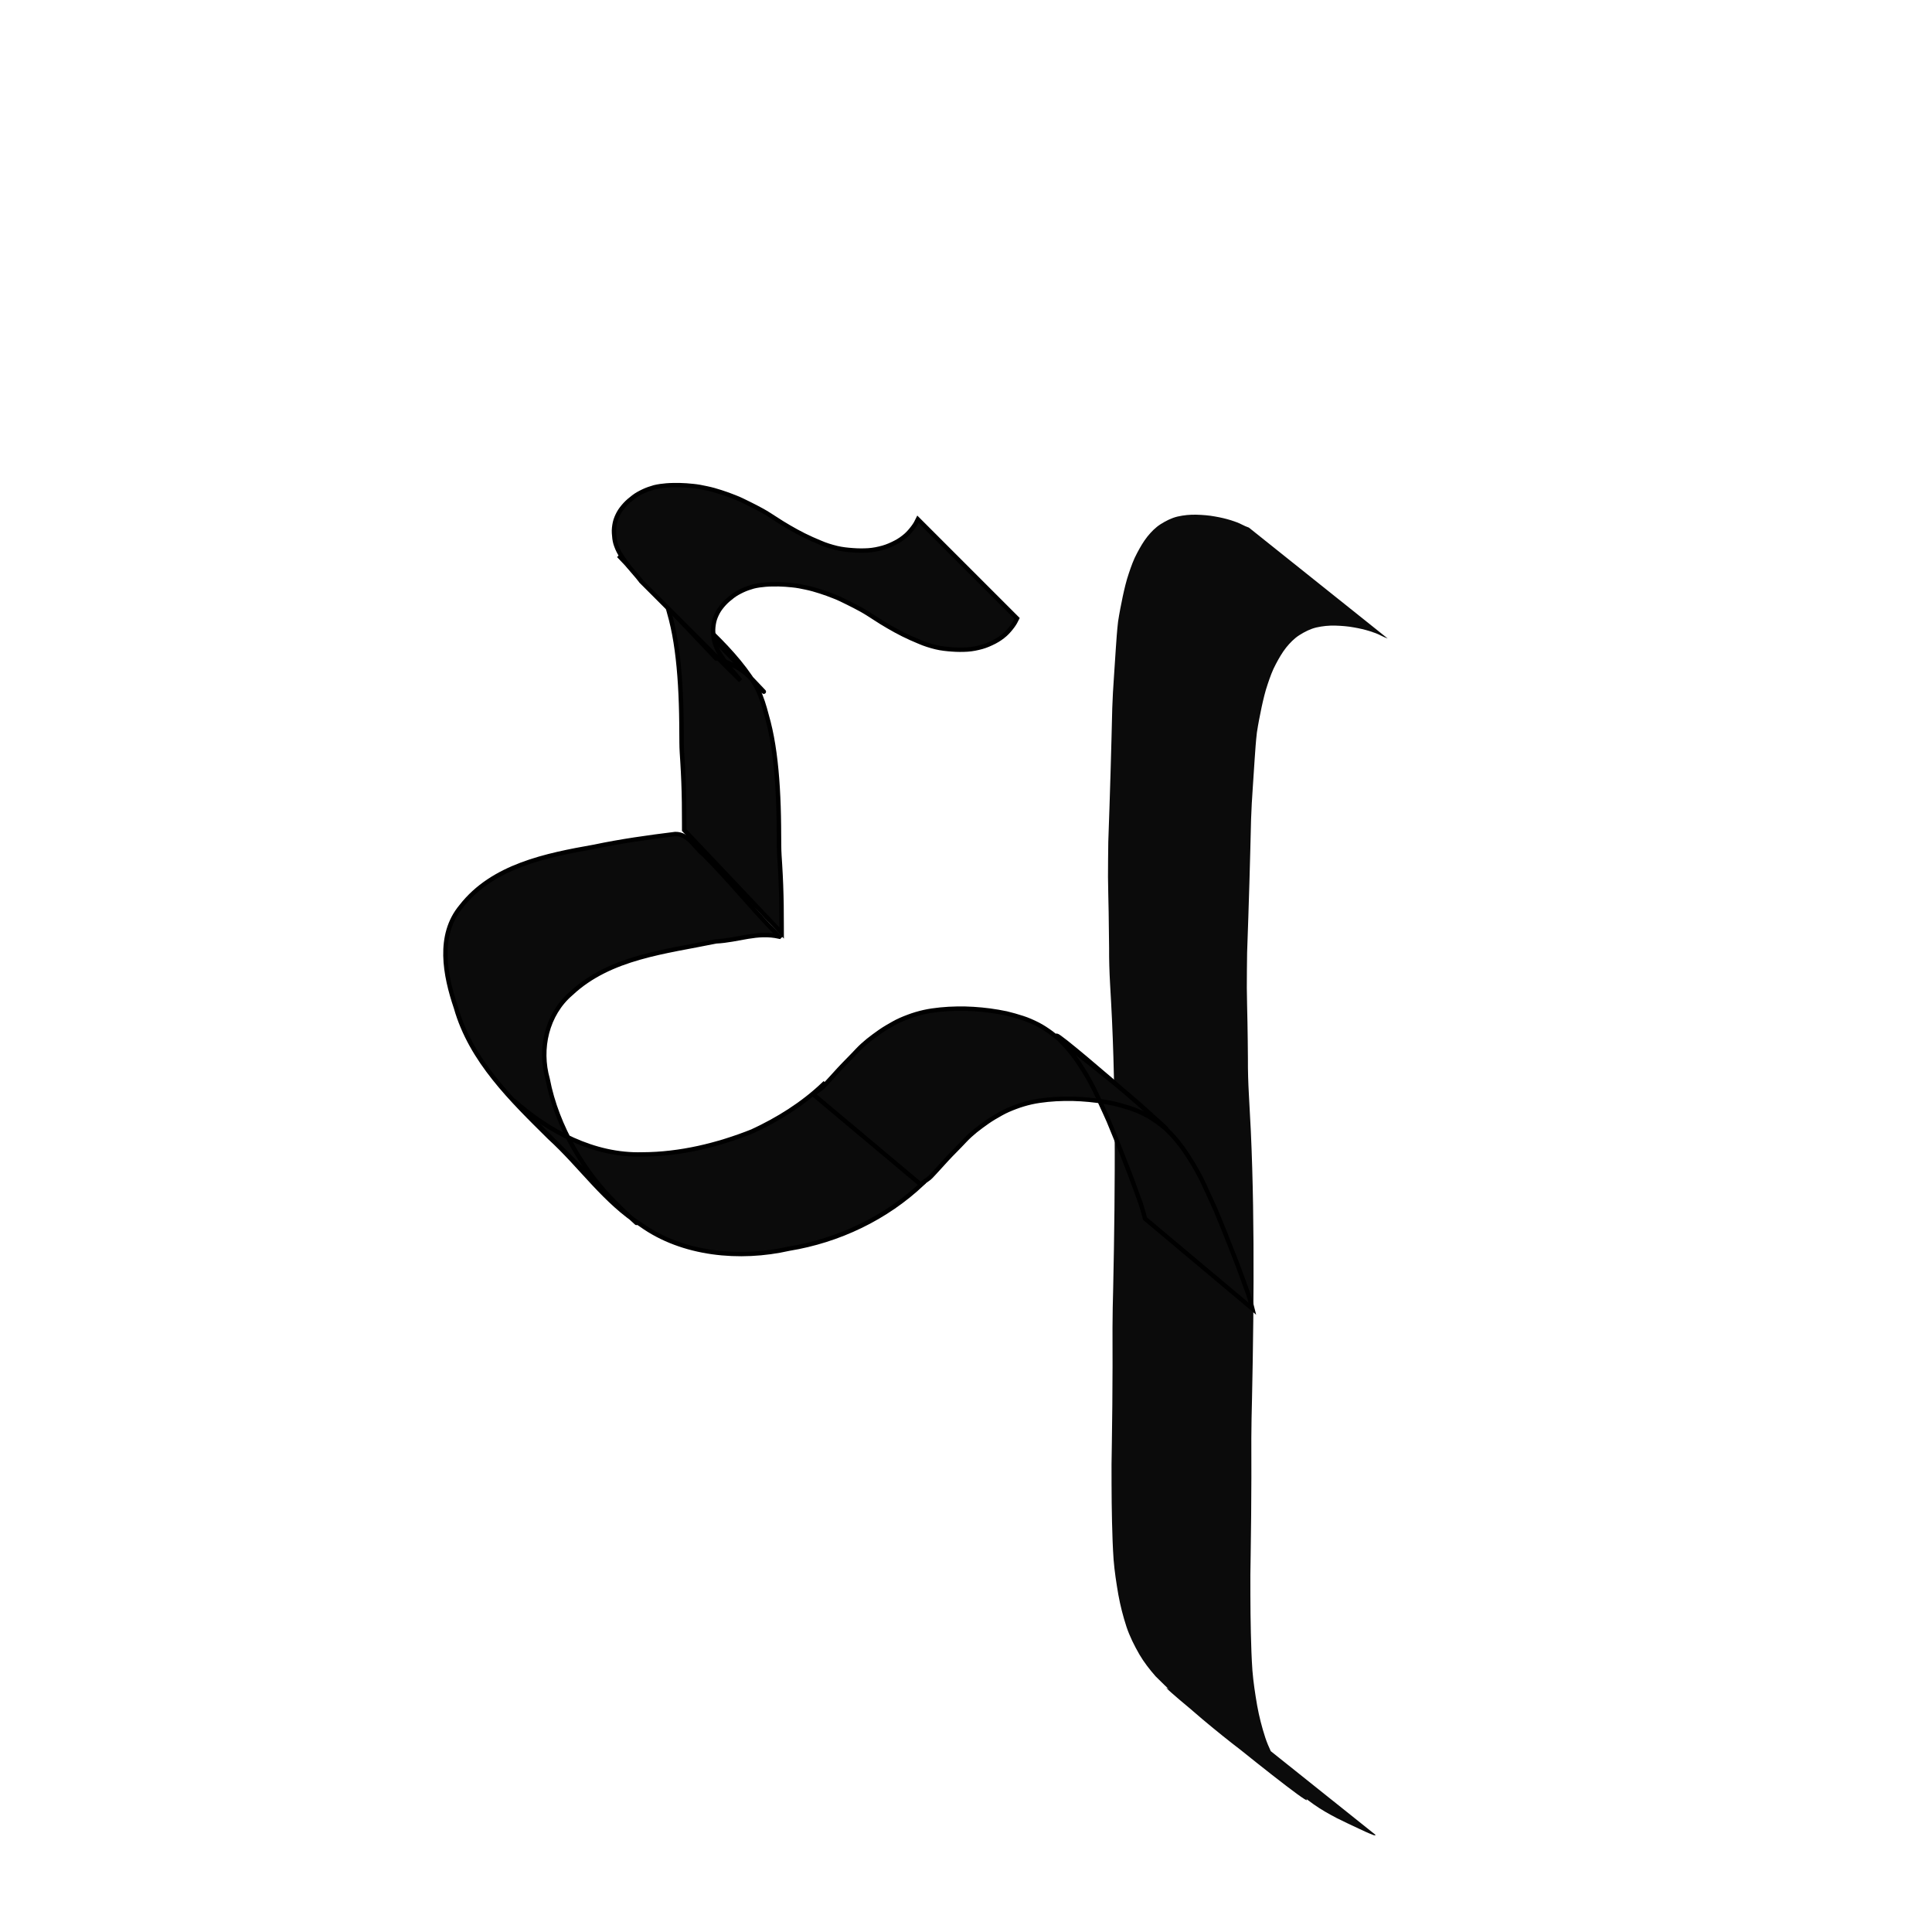 <?xml version="1.0" encoding="UTF-8" standalone="no"?>
<!-- Created with Inkscape (http://www.inkscape.org/) -->

<svg
   xmlns:dc="http://purl.org/dc/elements/1.1/"
   xmlns:cc="http://creativecommons.org/ns#"
   xmlns:rdf="http://www.w3.org/1999/02/22-rdf-syntax-ns#"
   xmlns:svg="http://www.w3.org/2000/svg"
   xmlns="http://www.w3.org/2000/svg"
   xmlns:sodipodi="http://sodipodi.sourceforge.net/DTD/sodipodi-0.dtd"
   xmlns:inkscape="http://www.inkscape.org/namespaces/inkscape"
   width="1000"
   height="1000"
   id="svg3909"
   version="1.1"
   inkscape:version="0.48.3.1 r9886"
   sodipodi:docname="Ya.svg"
   inkscape:export-filename="/home/taracandra/Desktop/Akṣaras/BitMaps/Ysa.png"
   inkscape:export-xdpi="90"
   inkscape:export-ydpi="90">
  <defs
     id="defs5498" />
  <sodipodi:namedview
     inkscape:window-height="1000"
     inkscape:window-width="1213"
     inkscape:pageshadow="2"
     inkscape:pageopacity="0.0"
     borderopacity="1.0"
     bordercolor="#666666"
     pagecolor="#ffffff"
     id="base"
     showgrid="false"
     showguides="true"
     inkscape:guide-bbox="true"
     inkscape:zoom="0.454"
     inkscape:cx="500"
     inkscape:cy="500"
     inkscape:window-x="67"
     inkscape:window-y="24"
     inkscape:current-layer="layer1"
     inkscape:window-maximized="1">
    <sodipodi:guide
       orientation="horizontal"
       position="-103.524,748.899"
       id="guide5596" />
  </sodipodi:namedview>
  <g
     inkscape:label="Layer 1"
     inkscape:groupmode="layer"
     id="layer1">
    <g
       id="g3018">
      <path
         sodipodi:nodetypes="ccccccccccccccccccccccccccccccccccccccccscccccccc"
         inkscape:connector-curvature="0"
         d="m 320.218,287.531 c 0.855,0.043 1.632,0.362 2.412,0.635 0.99,0.409 1.937,0.888 2.924,1.303 1.25,0.543 2.458,1.151 3.699,1.708 1.447,0.628 2.736,1.473 3.998,2.335 1.389,0.966 2.67,2.026 3.857,3.169 17.178,19.475 40.489,35.847 53.754,57.629 1.099,1.843 1.931,3.788 2.722,5.738 0.868,2.171 1.569,4.386 2.224,6.609 0.653,2.397 1.328,4.789 1.953,7.191 0.661,2.556 1.199,5.132 1.699,7.714 0.526,2.749 0.944,5.512 1.33,8.278 0.403,2.921 0.715,5.849 0.999,8.78 0.294,3.072 0.512,6.148 0.706,9.226 0.198,3.205 0.332,6.413 0.445,9.621 0.114,3.323 0.173,6.648 0.213,9.973 0.031,3.413 0.02,6.826 0.075,10.239 0.011,3.374 0.276,6.741 0.487,10.108 0.216,3.407 0.374,6.817 0.509,10.227 0.136,3.501 0.215,7.004 0.276,10.507 0.06,3.586 0.07,7.172 0.064,10.759 -0.009,2.417 -0.011,1.21 0.004,3.619 l -50.425,-53.251 0,0 c -0.018,-2.408 -0.016,-1.202 -0.004,-3.619 0.004,-3.587 -0.004,-7.173 -0.064,-10.759 -0.06,-3.503 -0.14,-7.005 -0.276,-10.507 -0.135,-3.411 -0.293,-6.82 -0.509,-10.228 -0.211,-3.367 -0.474,-6.734 -0.487,-10.108 -0.056,-3.413 -0.044,-6.826 -0.075,-10.239 -0.041,-3.325 -0.099,-6.649 -0.213,-9.973 -0.113,-3.208 -0.246,-6.416 -0.445,-9.621 -0.194,-3.078 -0.411,-6.154 -0.706,-9.226 -0.284,-2.931 -0.596,-5.859 -0.999,-8.78 -0.386,-2.766 -0.804,-5.528 -1.33,-8.278 -0.5,-2.582 -1.038,-5.159 -1.699,-7.714 -0.625,-2.402 -1.3,-4.794 -1.953,-7.19 -0.655,-2.223 -1.356,-4.438 -2.224,-6.609 -0.791,-1.951 -1.623,-3.895 -2.722,-5.738 -0.496,-0.815 -0.994,-1.628 -1.58,-2.4 -0.181,-0.239 -0.774,-0.922 -0.564,-0.702 57.44,60.494 66.528,69.93 49.242,51.976 -1.187,-1.143 -2.468,-2.203 -3.857,-3.169 -1.262,-0.861 -2.55,-1.706 -3.998,-2.335 -1.241,-0.557 -2.449,-1.166 -3.699,-1.708 -0.988,-0.415 -1.934,-0.894 -2.924,-1.303 -0.78,-0.272 -1.557,-0.592 -2.412,-0.635 l -50.425,-53.251 z"
         id="path3775"
         style="fill:#0b0b0b;fill-opacity:1;fill-rule:nonzero;stroke:#000000;stroke-width:2.317;stroke-linecap:square;stroke-linejoin:miter;stroke-miterlimit:4;stroke-opacity:1;stroke-dasharray:none" />
      <path
         sodipodi:nodetypes="cccccccccccccccccccc"
         inkscape:connector-curvature="0"
         id="path3777"
         d="m 403.443,484.818 c -11.619,-2.65 -21.124,1.877 -32.862,2.444 -25.861,5.36 -54.732,8.051 -74.922,26.938 -12.646,10.774 -16.639,28.691 -12.196,44.339 4.7,24.746 19.341,48.859 35.767,64.701 3.615,3.912 19.006,17.731 3.699,3.81 -18.944,-19.295 -38.057,-38.423 -57.163,-57.557 18.3,16.279 41.579,28.736 66.68,28.031 19.447,-0.048 38.852,-4.745 56.842,-11.901 13.448,-6.211 26.261,-14.229 37.004,-24.476 17.107,17.107 34.214,34.214 51.321,51.321 -18.971,17.969 -43.44,29.614 -69.182,33.84 -25.403,5.744 -55.078,3.097 -76.576,-12.319 -18.804,-11.822 -31.103,-30.388 -47.393,-45.217 -19.627,-19.446 -40.674,-39.736 -48.448,-67.169 -5.676,-16.778 -9.767,-37.519 2.673,-52.425 16.306,-20.987 44.147,-26.503 68.879,-30.88 13.846,-2.922 27.892,-4.876 41.916,-6.614 6.87,-0.138 10.063,7.091 14.915,10.877 13.818,13.818 25.23,28.438 39.048,42.255 z"
         style="fill:#0b0b0b;fill-opacity:1;fill-rule:nonzero;stroke:#000000;stroke-width:2.268;stroke-linecap:square;stroke-linejoin:miter;stroke-miterlimit:4;stroke-opacity:1;stroke-dasharray:none" />
      <path
         sodipodi:nodetypes="ccccccccccccccccccccccccccccccccccccccccccccccccccccccccccccccccccccccccccccccccccccccccccccccccc"
         style="fill:#0b0b0b;fill-opacity:1;fill-rule:nonzero;stroke:none"
         id="path3783"
         d="m 718.268,330.482 c -1.232,-0.435 -2.405,-0.94 -3.554,-1.542 -1.79,-0.946 -3.722,-1.611 -5.661,-2.231 -2.684,-0.845 -5.432,-1.468 -8.213,-1.952 -3.191,-0.599 -6.426,-0.837 -9.669,-0.941 -3.338,-0.098 -6.624,0.237 -9.856,0.966 -3.167,0.764 -6.005,2.229 -8.687,3.919 -2.749,1.734 -4.93,4.027 -6.916,6.47 -2.084,2.647 -3.74,5.549 -5.298,8.485 -1.819,3.349 -3.077,6.917 -4.273,10.492 -1.341,3.899 -2.261,7.904 -3.136,11.912 -0.913,4.341 -1.766,8.694 -2.435,13.075 -0.55,4.626 -0.846,9.276 -1.171,13.922 -0.346,5.005 -0.67,10.011 -0.99,15.017 -0.354,5.284 -0.684,10.567 -0.851,15.861 -0.136,5.431 -0.268,10.862 -0.407,16.292 -0.143,5.675 -0.305,11.35 -0.471,17.025 -0.175,5.888 -0.367,11.775 -0.553,17.663 -0.2,6.067 -0.407,12.133 -0.624,18.2 -0.116,6.068 -0.118,12.138 -0.154,18.207 0.064,6.042 0.225,12.084 0.34,18.126 0.118,6.166 0.184,12.333 0.233,18.5 -0.048,6.213 0.157,12.423 0.498,18.63 0.374,6.26 0.707,12.521 1.003,18.784 0.298,6.377 0.52,12.756 0.718,19.136 0.197,6.478 0.332,12.958 0.446,19.437 0.113,6.563 0.172,13.126 0.218,19.689 0.041,6.634 0.041,13.268 0.025,19.902 -0.023,6.694 -0.073,13.387 -0.138,20.08 -0.068,6.744 -0.166,13.487 -0.274,20.23 -0.109,6.786 -0.245,13.571 -0.387,20.356 -0.161,6.782 -0.336,13.562 -0.347,20.347 0.023,6.687 0.025,13.374 0.023,20.06 0,6.73 -0.057,13.46 -0.116,20.19 -0.059,6.775 -0.152,13.548 -0.255,20.322 -0.166,6.746 -0.191,13.491 -0.143,20.239 0.043,6.642 0.066,13.282 0.246,19.923 0.159,6.488 0.357,12.973 0.813,19.452 0.487,6.06 1.42,12.077 2.451,18.077 1.012,5.612 2.425,11.154 4.206,16.602 1.659,4.978 4.034,9.704 6.667,14.298 2.38,4.07 5.301,7.829 8.454,11.41 35.802,33.278 -90.799,-69.691 -61.933,-48.592 3.76,2.683 7.821,4.958 11.943,7.119 3.816,1.906 7.681,3.726 11.557,5.524 2.37,1.131 4.751,2.254 7.225,3.175 0.658,0.354 1.045,0.22 1.37,0.041 l 71.858,57.404 0,0 c -0.325,0.181 -0.712,0.314 -1.37,-0.041 -2.474,-0.921 -4.855,-2.045 -7.225,-3.175 -3.876,-1.798 -7.741,-3.619 -11.557,-5.525 -4.121,-2.161 -8.183,-4.435 -11.943,-7.119 -28.4,-20.758 -57.216,-41.565 -81.782,-66.216 -3.152,-3.581 -6.074,-7.34 -8.454,-11.41 -2.633,-4.594 -5.008,-9.32 -6.667,-14.298 -1.781,-5.448 -3.194,-10.989 -4.207,-16.602 -1.031,-6.001 -1.964,-12.017 -2.451,-18.077 -0.456,-6.478 -0.655,-12.964 -0.814,-19.452 -0.179,-6.641 -0.202,-13.281 -0.245,-19.923 -0.05,-6.748 -0.025,-13.494 0.143,-20.239 0.102,-6.774 0.195,-13.548 0.255,-20.322 0.059,-6.73 0.107,-13.46 0.116,-20.19 0,-6.687 0,-13.374 -0.023,-20.06 0,-6.785 0.186,-13.565 0.347,-20.347 0.145,-6.785 0.277,-13.57 0.387,-20.356 0.107,-6.743 0.206,-13.486 0.273,-20.23 0.066,-6.693 0.12,-13.387 0.138,-20.08 0.023,-6.634 0.023,-13.268 -0.025,-19.902 -0.043,-6.563 -0.104,-13.127 -0.215,-19.69 -0.113,-6.479 -0.248,-12.959 -0.446,-19.437 -0.197,-6.38 -0.42,-12.759 -0.718,-19.136 -0.296,-6.263 -0.628,-12.524 -1.003,-18.784 -0.342,-6.207 -0.547,-12.417 -0.498,-18.63 -0.05,-6.167 -0.116,-12.334 -0.233,-18.5 -0.116,-6.042 -0.277,-12.083 -0.341,-18.126 0.036,-6.069 0.039,-12.139 0.154,-18.207 0.213,-6.066 0.423,-12.133 0.624,-18.2 0.195,-5.887 0.381,-11.775 0.553,-17.663 0.166,-5.675 0.332,-11.349 0.471,-17.025 0.136,-5.431 0.261,-10.862 0.406,-16.292 0.154,-5.294 0.496,-10.577 0.851,-15.861 0.319,-5.006 0.645,-10.012 0.99,-15.017 0.324,-4.645 0.62,-9.296 1.171,-13.922 0.669,-4.38 1.522,-8.733 2.435,-13.074 0.875,-4.009 1.795,-8.014 3.136,-11.913 1.196,-3.575 2.454,-7.143 4.273,-10.492 1.558,-2.936 3.214,-5.837 5.298,-8.485 1.985,-2.443 4.166,-4.736 6.916,-6.47 2.682,-1.69 5.521,-3.155 8.687,-3.919 3.232,-0.729 6.518,-1.065 9.856,-0.966 3.244,0.095 6.478,0.344 9.669,0.941 2.78,0.484 5.529,1.107 8.213,1.952 1.939,0.621 3.871,1.285 5.661,2.231 1.148,0.601 2.322,1.106 3.553,1.542 l 71.857,57.404 z"
         inkscape:connector-curvature="0" />
      <path
         sodipodi:nodetypes="ccccccccccccccccccccccccccccccccccccccccccccccccccccccccccccccccccccc"
         inkscape:connector-curvature="0"
         d="m 331.957,300.971 c -0.62,-0.762 -1.226,-1.535 -1.832,-2.308 -0.931,-1.136 -1.912,-2.228 -2.86,-3.349 -1.172,-1.287 -2.226,-2.668 -3.213,-4.1 -1.08,-1.578 -2.217,-3.117 -3.21,-4.752 -0.963,-1.589 -1.648,-3.312 -2.23,-5.069 -0.52,-1.765 -0.68,-3.608 -0.799,-5.436 -0.114,-1.841 0.109,-3.666 0.487,-5.464 0.386,-1.747 1.107,-3.379 1.946,-4.949 0.883,-1.609 2.033,-3.037 3.256,-4.395 1.333,-1.453 2.854,-2.709 4.419,-3.901 1.594,-1.228 3.38,-2.159 5.187,-3.026 1.787,-0.832 3.656,-1.466 5.551,-2 2.06,-0.519 4.177,-0.757 6.288,-0.954 2.249,-0.186 4.507,-0.17 6.762,-0.166 2.335,0.032 4.663,0.237 6.985,0.467 2.431,0.228 4.824,0.691 7.204,1.221 2.468,0.511 4.89,1.201 7.284,1.983 2.464,0.778 4.888,1.669 7.285,2.633 2.435,0.919 4.749,2.112 7.082,3.257 2.365,1.191 4.741,2.354 7.046,3.66 2.337,1.298 4.572,2.766 6.815,4.217 2.312,1.501 4.637,2.978 7.032,4.345 2.501,1.478 5.059,2.854 7.651,4.166 2.709,1.363 5.489,2.576 8.288,3.741 2.829,1.246 5.772,2.161 8.771,2.889 2.73,0.649 5.521,0.943 8.315,1.135 2.663,0.204 5.329,0.218 7.994,0.054 2.527,-0.166 5.004,-0.68 7.44,-1.349 2.311,-0.649 4.501,-1.625 6.628,-2.724 1.98,-1.03 3.804,-2.302 5.473,-3.777 1.452,-1.313 2.701,-2.82 3.864,-4.387 0.881,-1.2 1.609,-2.496 2.25,-3.837 l 51.321,51.321 0,0 c -0.641,1.341 -1.369,2.636 -2.25,3.837 -1.164,1.567 -2.413,3.075 -3.864,4.387 -1.669,1.476 -3.493,2.747 -5.473,3.777 -2.126,1.099 -4.317,2.075 -6.628,2.724 -2.436,0.668 -4.914,1.183 -7.44,1.349 -2.665,0.166 -5.33,0.152 -7.994,-0.052 -2.794,-0.193 -5.585,-0.486 -8.315,-1.135 -2.999,-0.729 -5.942,-1.643 -8.771,-2.889 -2.799,-1.165 -5.578,-2.378 -8.288,-3.741 -2.592,-1.312 -5.149,-2.688 -7.651,-4.166 -2.395,-1.367 -4.719,-2.843 -7.032,-4.345 -2.243,-1.451 -4.478,-2.92 -6.815,-4.217 -2.305,-1.306 -4.681,-2.469 -7.046,-3.66 -2.333,-1.145 -4.647,-2.338 -7.082,-3.257 -2.397,-0.964 -4.821,-1.856 -7.285,-2.633 -2.394,-0.783 -4.816,-1.473 -7.284,-1.984 -2.38,-0.531 -4.773,-0.993 -7.204,-1.221 -2.322,-0.23 -4.65,-0.436 -6.985,-0.467 -2.255,0 -4.513,-0.023 -6.762,0.166 -2.111,0.197 -4.228,0.435 -6.288,0.954 -1.895,0.534 -3.764,1.168 -5.551,2 -1.808,0.867 -3.593,1.798 -5.187,3.026 -1.565,1.192 -3.086,2.448 -4.419,3.901 -1.223,1.358 -2.373,2.786 -3.256,4.395 -0.839,1.57 -1.56,3.203 -1.946,4.949 -0.379,1.797 -0.601,3.623 -0.487,5.464 0.119,1.828 0.279,3.671 0.799,5.436 0.582,1.757 1.268,3.48 2.23,5.069 0.993,1.636 2.13,3.174 3.21,4.752 0.986,1.432 2.041,2.813 3.213,4.1 0.948,1.122 1.929,2.214 2.86,3.349 0.606,0.773 1.211,1.547 1.831,2.308 L 331.957,300.973 z"
         id="path3785"
         style="fill:#0b0b0b;fill-opacity:1;fill-rule:nonzero;stroke:#000000;stroke-width:2.268;stroke-linecap:square;stroke-linejoin:miter;stroke-miterlimit:4;stroke-opacity:1;stroke-dasharray:none" />
      <path
         sodipodi:nodetypes="cccccccccccccccccccccccccccccccccccccccccccccccccccccccccccccccccccc"
         inkscape:connector-curvature="0"
         d="m 420.956,566.447 c 0.463,-0.484 1.019,-0.875 1.568,-1.255 0.784,-0.581 1.581,-1.144 2.374,-1.713 0.987,-0.723 1.808,-1.636 2.629,-2.536 1.013,-1.1 2.019,-2.206 3.032,-3.305 1.258,-1.374 2.5,-2.762 3.764,-4.129 1.515,-1.608 3.025,-3.222 4.595,-4.777 1.682,-1.679 3.3,-3.42 4.946,-5.135 1.699,-1.804 3.551,-3.449 5.462,-5.022 2.028,-1.598 4.101,-3.14 6.22,-4.616 2.226,-1.54 4.563,-2.908 6.929,-4.218 2.439,-1.395 5.032,-2.472 7.655,-3.461 2.632,-0.995 5.33,-1.788 8.073,-2.412 2.807,-0.627 5.658,-1.013 8.517,-1.307 2.862,-0.302 5.736,-0.428 8.612,-0.489 2.853,-0.073 5.707,0.023 8.555,0.191 2.835,0.161 5.657,0.464 8.473,0.819 2.896,0.392 5.778,0.877 8.636,1.486 2.802,0.673 5.577,1.468 8.318,2.357 2.725,0.876 5.336,2.043 7.885,3.336 2.484,1.276 4.803,2.831 7.049,4.482 21.074,16.819 42.921,32.977 61.856,52.182 2.011,2.079 3.816,4.341 5.554,6.649 1.786,2.399 3.392,4.923 4.985,7.452 1.663,2.642 3.168,5.379 4.614,8.144 1.496,2.854 2.793,5.805 4.128,8.736 1.358,2.963 2.742,5.913 4.048,8.9 1.297,3.064 2.547,6.148 3.788,9.235 1.209,3.138 2.442,6.266 3.707,9.381 1.251,3.142 2.48,6.293 3.698,9.449 1.22,3.239 2.426,6.484 3.585,9.745 1.23,3.218 2.351,6.469 3.261,9.793 0.535,2.006 0.279,1.01 0.768,2.987 l -55.598,-46.653 0,0 c -0.49,-1.976 -0.234,-0.981 -0.768,-2.987 -0.91,-3.323 -2.03,-6.574 -3.261,-9.793 -1.159,-3.262 -2.365,-6.506 -3.585,-9.745 -1.218,-3.155 -2.447,-6.306 -3.698,-9.449 -1.265,-3.115 -2.498,-6.243 -3.707,-9.381 -1.241,-3.087 -2.491,-6.171 -3.788,-9.235 -1.306,-2.987 -2.69,-5.937 -4.048,-8.9 -1.335,-2.931 -2.632,-5.882 -4.128,-8.736 -1.446,-2.766 -2.951,-5.502 -4.614,-8.144 -1.593,-2.529 -3.199,-5.053 -4.985,-7.452 -1.739,-2.308 -3.543,-4.57 -5.554,-6.649 -23.284,-23.616 73.366,60.592 49.341,41.123 -2.246,-1.651 -4.565,-3.207 -7.048,-4.482 -2.548,-1.294 -5.16,-2.461 -7.885,-3.336 -2.741,-0.889 -5.516,-1.684 -8.318,-2.357 -2.858,-0.609 -5.74,-1.094 -8.636,-1.486 -2.816,-0.355 -5.638,-0.657 -8.473,-0.819 -2.848,-0.177 -5.702,-0.263 -8.555,-0.191 -2.876,0.061 -5.75,0.186 -8.612,0.489 -2.859,0.294 -5.71,0.68 -8.517,1.307 -2.742,0.624 -5.44,1.417 -8.073,2.412 -2.624,0.989 -5.217,2.066 -7.655,3.461 -2.367,1.31 -4.704,2.677 -6.929,4.217 -2.119,1.476 -4.192,3.017 -6.22,4.616 -1.912,1.573 -3.763,3.218 -5.462,5.022 -1.646,1.715 -3.264,3.456 -4.946,5.135 -1.57,1.555 -3.08,3.169 -4.595,4.777 -1.265,1.367 -2.507,2.755 -3.764,4.129 -1.013,1.1 -2.019,2.206 -3.032,3.305 -0.821,0.9 -1.642,1.814 -2.629,2.536 -0.793,0.569 -1.59,1.132 -2.374,1.713 -0.549,0.381 -1.105,0.771 -1.568,1.255 z"
         id="path3809"
         style="fill:#0b0b0b;fill-opacity:1;fill-rule:nonzero;stroke:#000000;stroke-width:2.268;stroke-linecap:square;stroke-linejoin:miter;stroke-miterlimit:4;stroke-opacity:1;stroke-dasharray:none" />
    </g>
  </g>
</svg>
